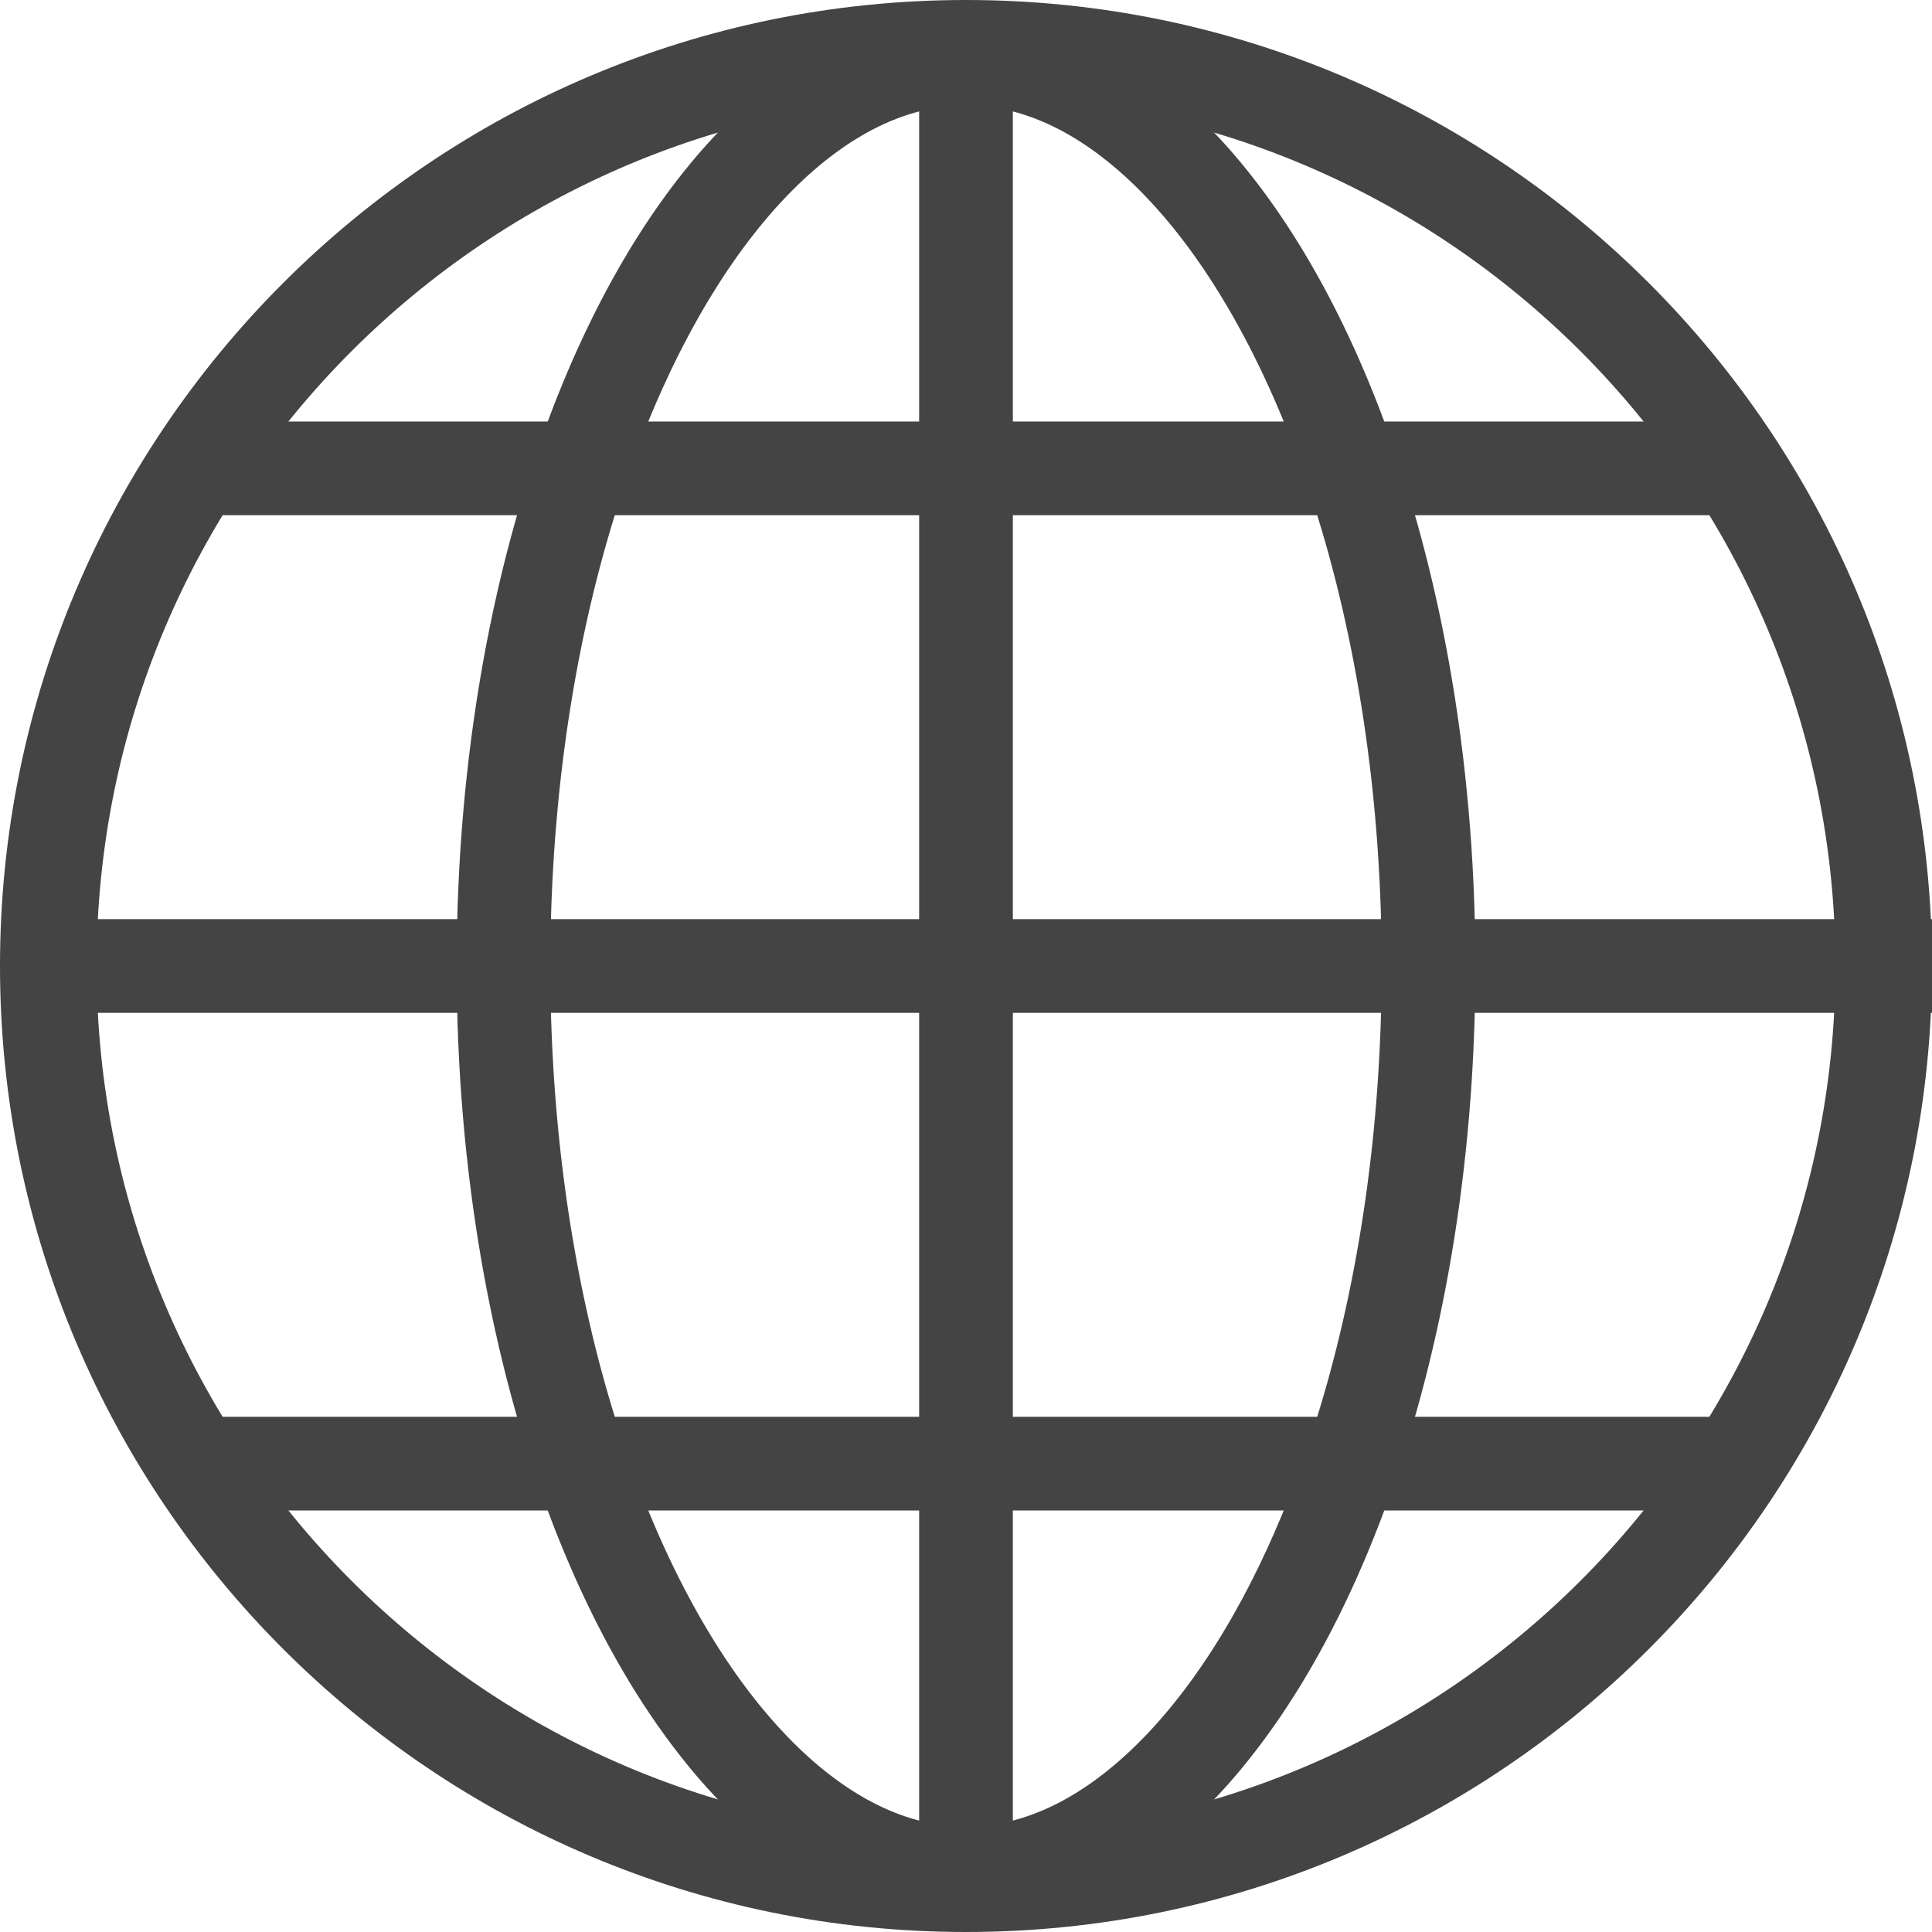 <?xml version="1.0" encoding="UTF-8"?>
<svg width="48px" height="48px" viewBox="0 0 48 48" version="1.1" xmlns="http://www.w3.org/2000/svg" xmlns:xlink="http://www.w3.org/1999/xlink">
    <!-- Generator: Sketch 47.1 (45422) - http://www.bohemiancoding.com/sketch -->
    <title>Page 1</title>
    <desc>Created with Sketch.</desc>
    <defs></defs>
    <g id="Page-1" stroke="none" stroke-width="1" fill="none" fill-rule="evenodd">
        <g id="Desktop-HD-Themenportal-Politik-&amp;-Recht-Navi-Copy-2" transform="translate(-483, -289)" fill="#444444">
            <g id="Page-1" transform="translate(483, 289)">
                <path d="M24,0 C37.246,0 48,10.754 48,24 C48,37.246 37.246,48 24,48 C10.754,48 0,37.246 0,24 C0,10.754 10.754,0 24,0 Z M24,2.4 C35.921,2.4 45.6,12.079 45.6,24 C45.6,35.921 35.921,45.6 24,45.6 C12.079,45.6 2.4,35.921 2.4,24 C2.4,12.079 12.079,2.4 24,2.4 Z" id="Fill-1"></path>
                <path d="M24.041,0.291 L24.082,0.291 L24.123,0.292 L24.163,0.293 L24.204,0.294 L24.245,0.295 L24.286,0.297 L24.326,0.299 L24.367,0.301 L24.408,0.303 L24.448,0.305 L24.489,0.308 L24.529,0.311 L24.57,0.314 L24.61,0.318 L24.651,0.322 L24.691,0.326 L24.732,0.33 L24.772,0.334 L24.812,0.339 L24.852,0.344 L24.893,0.349 L24.933,0.355 L24.973,0.36 L25.013,0.366 L25.053,0.372 L25.093,0.378 L25.133,0.385 L25.173,0.392 L25.213,0.399 L25.253,0.406 L25.293,0.413 L25.333,0.421 L25.373,0.429 L25.413,0.437 L25.452,0.446 L25.492,0.454 L25.532,0.463 L25.571,0.472 L25.611,0.481 L25.65,0.491 L25.69,0.501 L25.729,0.511 L25.769,0.521 L25.808,0.531 L25.848,0.542 L25.887,0.553 L25.926,0.564 L25.965,0.576 L26.005,0.587 L26.044,0.599 L26.083,0.611 L26.122,0.623 L26.161,0.636 L26.2,0.648 L26.239,0.662 L26.278,0.675 L26.317,0.688 L26.355,0.702 L26.394,0.715 L26.433,0.73 L26.472,0.744 L26.51,0.758 L26.549,0.773 L26.588,0.788 L26.626,0.803 L26.665,0.818 L26.703,0.834 L26.78,0.866 L26.856,0.899 L26.933,0.932 L27.009,0.966 L27.085,1.002 L27.161,1.038 L27.237,1.075 L27.312,1.113 L27.388,1.151 L27.463,1.191 L27.538,1.231 L27.612,1.273 L27.687,1.315 L27.761,1.358 L27.836,1.401 L27.909,1.446 L27.983,1.491 L28.057,1.537 L28.13,1.585 L28.203,1.632 L28.276,1.681 L28.349,1.731 L28.422,1.781 L28.494,1.832 L28.566,1.884 L28.638,1.937 L28.71,1.99 L28.781,2.044 L28.853,2.099 L28.924,2.155 L28.995,2.212 L29.065,2.269 L29.136,2.328 L29.206,2.387 L29.276,2.447 L29.345,2.507 L29.415,2.568 L29.484,2.63 L29.553,2.693 L29.622,2.757 L29.69,2.821 L29.759,2.886 L29.827,2.952 L29.895,3.019 L29.962,3.086 L30.03,3.154 L30.097,3.223 L30.164,3.293 L30.23,3.363 L30.297,3.434 L30.363,3.506 L30.429,3.578 L30.495,3.651 L30.56,3.725 L30.625,3.8 L30.69,3.875 L30.754,3.951 L30.819,4.028 L30.883,4.106 L30.946,4.184 L31.01,4.263 L31.073,4.342 L31.136,4.423 L31.199,4.504 L31.261,4.585 L31.324,4.668 L31.385,4.751 L31.447,4.834 L31.508,4.919 L31.569,5.004 L31.63,5.089 L31.691,5.176 L31.751,5.263 L31.811,5.35 L31.87,5.439 L31.93,5.528 L31.989,5.617 L32.047,5.708 L32.106,5.799 L32.164,5.89 L32.222,5.983 L32.28,6.075 L32.337,6.169 L32.394,6.263 L32.45,6.358 L32.507,6.453 L32.563,6.549 L32.618,6.646 L32.674,6.743 L32.729,6.841 L32.784,6.939 L32.838,7.039 L32.893,7.138 L32.946,7.238 L33,7.339 L33.053,7.441 L33.106,7.543 L33.158,7.645 L33.211,7.749 L33.263,7.853 L33.314,7.957 L33.366,8.062 L33.416,8.168 L33.467,8.274 L33.517,8.381 L33.567,8.488 L33.617,8.595 L33.666,8.704 L33.715,8.813 L33.763,8.922 L33.811,9.032 L33.859,9.143 L33.907,9.254 L33.954,9.366 L34.001,9.478 L34.047,9.591 L34.093,9.704 L34.139,9.818 L34.184,9.933 L34.23,10.047 L34.274,10.163 L34.319,10.279 L34.362,10.395 L34.406,10.512 L34.449,10.63 L34.492,10.748 L34.535,10.866 L34.577,10.985 L34.618,11.105 L34.66,11.225 L34.701,11.345 L34.741,11.466 L34.782,11.588 L34.822,11.71 L34.861,11.832 L34.9,11.955 L34.939,12.079 L34.977,12.202 L35.015,12.327 L35.053,12.452 L35.089,12.577 L35.126,12.703 L35.162,12.829 L35.199,12.956 L35.234,13.083 L35.269,13.21 L35.304,13.338 L35.338,13.467 L35.372,13.596 L35.406,13.725 L35.439,13.855 L35.472,13.985 L35.504,14.115 L35.536,14.247 L35.567,14.378 L35.599,14.51 L35.629,14.642 L35.659,14.775 L35.689,14.908 L35.719,15.042 L35.748,15.176 L35.776,15.31 L35.804,15.445 L35.832,15.58 L35.859,15.715 L35.886,15.852 L35.912,15.988 L35.939,16.125 L35.964,16.262 L35.989,16.399 L36.014,16.537 L36.038,16.675 L36.062,16.814 L36.085,16.953 L36.108,17.092 L36.131,17.232 L36.153,17.372 L36.174,17.512 L36.195,17.653 L36.216,17.794 L36.236,17.936 L36.256,18.078 L36.275,18.22 L36.294,18.362 L36.312,18.505 L36.33,18.648 L36.348,18.792 L36.365,18.936 L36.381,19.08 L36.397,19.224 L36.413,19.369 L36.428,19.514 L36.442,19.66 L36.457,19.805 L36.47,19.951 L36.484,20.098 L36.496,20.244 L36.509,20.391 L36.52,20.539 L36.532,20.686 L36.543,20.834 L36.553,20.982 L36.563,21.13 L36.572,21.279 L36.581,21.428 L36.589,21.577 L36.597,21.727 L36.605,21.877 L36.611,22.027 L36.618,22.177 L36.623,22.328 L36.629,22.478 L36.634,22.629 L36.638,22.781 L36.642,22.932 L36.645,23.084 L36.648,23.236 L36.65,23.388 L36.652,23.541 L36.653,23.694 L36.654,23.847 L36.655,24 L36.654,24.153 L36.653,24.306 L36.652,24.459 L36.65,24.612 L36.648,24.764 L36.645,24.916 L36.642,25.068 L36.638,25.219 L36.634,25.371 L36.629,25.522 L36.623,25.672 L36.618,25.823 L36.611,25.973 L36.605,26.123 L36.597,26.273 L36.589,26.423 L36.581,26.572 L36.572,26.721 L36.563,26.87 L36.553,27.018 L36.543,27.166 L36.532,27.314 L36.52,27.461 L36.509,27.609 L36.496,27.756 L36.484,27.902 L36.47,28.049 L36.457,28.195 L36.442,28.34 L36.428,28.486 L36.413,28.631 L36.397,28.776 L36.381,28.92 L36.365,29.064 L36.348,29.208 L36.33,29.352 L36.312,29.495 L36.294,29.638 L36.275,29.78 L36.256,29.922 L36.236,30.064 L36.216,30.206 L36.195,30.347 L36.174,30.488 L36.153,30.628 L36.131,30.768 L36.108,30.908 L36.085,31.047 L36.062,31.186 L36.038,31.325 L36.014,31.463 L35.989,31.601 L35.964,31.738 L35.939,31.875 L35.912,32.012 L35.886,32.148 L35.859,32.284 L35.832,32.42 L35.804,32.555 L35.776,32.69 L35.748,32.824 L35.719,32.958 L35.689,33.092 L35.659,33.225 L35.629,33.358 L35.599,33.49 L35.567,33.622 L35.536,33.753 L35.504,33.884 L35.472,34.015 L35.439,34.145 L35.406,34.275 L35.372,34.404 L35.338,34.533 L35.304,34.662 L35.269,34.79 L35.234,34.917 L35.199,35.044 L35.162,35.171 L35.126,35.297 L35.089,35.423 L35.053,35.548 L35.015,35.673 L34.977,35.797 L34.939,35.921 L34.9,36.045 L34.861,36.168 L34.822,36.29 L34.782,36.412 L34.741,36.534 L34.701,36.655 L34.66,36.775 L34.618,36.895 L34.577,37.015 L34.535,37.134 L34.492,37.252 L34.449,37.37 L34.406,37.488 L34.362,37.605 L34.319,37.721 L34.274,37.837 L34.23,37.952 L34.184,38.067 L34.139,38.182 L34.093,38.296 L34.047,38.409 L34.001,38.522 L33.954,38.634 L33.907,38.746 L33.859,38.857 L33.811,38.967 L33.763,39.078 L33.715,39.187 L33.666,39.296 L33.617,39.404 L33.567,39.512 L33.517,39.62 L33.467,39.726 L33.416,39.832 L33.366,39.938 L33.314,40.043 L33.263,40.147 L33.211,40.251 L33.158,40.354 L33.106,40.457 L33.053,40.559 L33,40.661 L32.946,40.762 L32.893,40.862 L32.838,40.962 L32.784,41.061 L32.729,41.159 L32.674,41.257 L32.618,41.354 L32.563,41.451 L32.507,41.547 L32.45,41.642 L32.394,41.737 L32.337,41.831 L32.28,41.925 L32.222,42.017 L32.164,42.11 L32.106,42.201 L32.047,42.292 L31.989,42.383 L31.93,42.472 L31.87,42.561 L31.811,42.65 L31.751,42.737 L31.691,42.824 L31.63,42.911 L31.569,42.996 L31.508,43.081 L31.447,43.166 L31.385,43.249 L31.324,43.332 L31.261,43.415 L31.199,43.496 L31.136,43.577 L31.073,43.658 L31.01,43.737 L30.946,43.816 L30.883,43.894 L30.819,43.972 L30.754,44.049 L30.69,44.125 L30.625,44.2 L30.56,44.275 L30.495,44.349 L30.429,44.422 L30.363,44.494 L30.297,44.566 L30.23,44.637 L30.164,44.707 L30.097,44.777 L30.03,44.846 L29.962,44.914 L29.895,44.981 L29.827,45.048 L29.759,45.114 L29.69,45.179 L29.622,45.243 L29.553,45.307 L29.484,45.37 L29.415,45.432 L29.345,45.493 L29.276,45.554 L29.206,45.613 L29.136,45.672 L29.065,45.731 L28.995,45.788 L28.924,45.845 L28.853,45.901 L28.781,45.956 L28.71,46.01 L28.638,46.063 L28.566,46.116 L28.494,46.168 L28.422,46.219 L28.349,46.269 L28.276,46.319 L28.203,46.368 L28.13,46.415 L28.057,46.463 L27.983,46.509 L27.909,46.554 L27.836,46.599 L27.761,46.642 L27.687,46.685 L27.612,46.727 L27.538,46.769 L27.463,46.809 L27.388,46.849 L27.312,46.887 L27.237,46.925 L27.161,46.962 L27.085,46.998 L27.009,47.034 L26.933,47.068 L26.856,47.102 L26.78,47.134 L26.703,47.166 L26.665,47.182 L26.626,47.197 L26.588,47.212 L26.549,47.227 L26.51,47.242 L26.472,47.256 L26.433,47.27 L26.394,47.285 L26.355,47.298 L26.317,47.312 L26.278,47.325 L26.239,47.339 L26.2,47.351 L26.161,47.364 L26.122,47.377 L26.083,47.389 L26.044,47.401 L26.005,47.413 L25.965,47.424 L25.926,47.436 L25.887,47.447 L25.848,47.458 L25.808,47.468 L25.769,47.479 L25.729,47.489 L25.69,47.499 L25.65,47.509 L25.611,47.518 L25.571,47.528 L25.532,47.537 L25.492,47.546 L25.452,47.554 L25.413,47.563 L25.373,47.571 L25.333,47.579 L25.293,47.587 L25.253,47.594 L25.213,47.601 L25.173,47.608 L25.133,47.615 L25.093,47.622 L25.053,47.628 L25.013,47.634 L24.973,47.64 L24.933,47.646 L24.893,47.651 L24.852,47.656 L24.812,47.661 L24.772,47.666 L24.732,47.67 L24.691,47.674 L24.651,47.678 L24.61,47.682 L24.57,47.685 L24.529,47.689 L24.489,47.692 L24.448,47.694 L24.408,47.697 L24.367,47.699 L24.326,47.701 L24.286,47.703 L24.245,47.705 L24.204,47.706 L24.163,47.707 L24.123,47.708 L24.082,47.709 L24.041,47.709 L24,47.709 L23.959,47.709 L23.918,47.709 L23.877,47.708 L23.837,47.707 L23.796,47.706 L23.755,47.705 L23.714,47.703 L23.674,47.701 L23.633,47.699 L23.592,47.697 L23.552,47.694 L23.511,47.692 L23.471,47.689 L23.43,47.685 L23.39,47.682 L23.349,47.678 L23.309,47.674 L23.268,47.67 L23.228,47.666 L23.188,47.661 L23.148,47.656 L23.107,47.651 L23.067,47.646 L23.027,47.64 L22.987,47.634 L22.947,47.628 L22.907,47.622 L22.867,47.615 L22.827,47.608 L22.787,47.601 L22.747,47.594 L22.707,47.587 L22.667,47.579 L22.627,47.571 L22.587,47.563 L22.548,47.554 L22.508,47.546 L22.468,47.537 L22.429,47.528 L22.389,47.518 L22.35,47.509 L22.31,47.499 L22.271,47.489 L22.231,47.479 L22.192,47.468 L22.152,47.458 L22.113,47.447 L22.074,47.436 L22.035,47.424 L21.995,47.413 L21.956,47.401 L21.917,47.389 L21.878,47.377 L21.839,47.364 L21.8,47.351 L21.761,47.339 L21.722,47.325 L21.683,47.312 L21.645,47.298 L21.606,47.285 L21.567,47.27 L21.528,47.256 L21.49,47.242 L21.451,47.227 L21.412,47.212 L21.374,47.197 L21.335,47.182 L21.297,47.166 L21.22,47.134 L21.144,47.102 L21.067,47.068 L20.991,47.034 L20.915,46.998 L20.839,46.962 L20.763,46.925 L20.688,46.887 L20.612,46.849 L20.537,46.809 L20.462,46.769 L20.388,46.727 L20.313,46.685 L20.239,46.642 L20.164,46.599 L20.091,46.554 L20.017,46.509 L19.943,46.463 L19.87,46.415 L19.797,46.368 L19.724,46.319 L19.651,46.269 L19.578,46.219 L19.506,46.168 L19.434,46.116 L19.362,46.063 L19.29,46.01 L19.219,45.956 L19.147,45.901 L19.076,45.845 L19.005,45.788 L18.935,45.731 L18.864,45.672 L18.794,45.613 L18.724,45.554 L18.655,45.493 L18.585,45.432 L18.516,45.37 L18.447,45.307 L18.378,45.243 L18.309,45.179 L18.241,45.114 L18.173,45.048 L18.105,44.981 L18.038,44.914 L17.97,44.846 L17.903,44.777 L17.836,44.707 L17.77,44.637 L17.703,44.566 L17.637,44.494 L17.571,44.422 L17.506,44.349 L17.44,44.275 L17.375,44.2 L17.31,44.125 L17.246,44.049 L17.181,43.972 L17.117,43.894 L17.054,43.816 L16.99,43.737 L16.927,43.658 L16.864,43.577 L16.801,43.496 L16.739,43.415 L16.676,43.332 L16.615,43.249 L16.553,43.166 L16.492,43.081 L16.431,42.996 L16.37,42.911 L16.309,42.824 L16.249,42.737 L16.189,42.65 L16.13,42.561 L16.07,42.472 L16.011,42.383 L15.952,42.292 L15.894,42.201 L15.836,42.11 L15.778,42.017 L15.72,41.925 L15.663,41.831 L15.606,41.737 L15.55,41.642 L15.493,41.547 L15.437,41.451 L15.381,41.354 L15.326,41.257 L15.271,41.159 L15.216,41.061 L15.162,40.962 L15.107,40.862 L15.054,40.762 L15,40.661 L14.947,40.559 L14.894,40.457 L14.841,40.354 L14.789,40.251 L14.737,40.147 L14.686,40.043 L14.635,39.938 L14.584,39.832 L14.533,39.726 L14.483,39.62 L14.433,39.512 L14.383,39.404 L14.334,39.296 L14.285,39.187 L14.237,39.078 L14.188,38.967 L14.141,38.857 L14.093,38.746 L14.046,38.634 L13.999,38.522 L13.953,38.409 L13.907,38.296 L13.861,38.182 L13.815,38.067 L13.77,37.952 L13.726,37.837 L13.681,37.721 L13.638,37.605 L13.594,37.488 L13.551,37.37 L13.508,37.252 L13.465,37.134 L13.423,37.015 L13.382,36.895 L13.34,36.775 L13.299,36.655 L13.259,36.534 L13.218,36.412 L13.179,36.29 L13.139,36.168 L13.1,36.045 L13.061,35.921 L13.023,35.797 L12.985,35.673 L12.948,35.548 L12.91,35.423 L12.874,35.297 L12.837,35.171 L12.801,35.044 L12.766,34.917 L12.731,34.79 L12.696,34.662 L12.662,34.533 L12.628,34.404 L12.594,34.275 L12.561,34.145 L12.528,34.015 L12.496,33.884 L12.464,33.753 L12.433,33.622 L12.401,33.49 L12.371,33.358 L12.341,33.225 L12.311,33.092 L12.281,32.958 L12.252,32.824 L12.224,32.69 L12.196,32.555 L12.168,32.42 L12.141,32.284 L12.114,32.148 L12.087,32.012 L12.061,31.875 L12.036,31.738 L12.011,31.601 L11.986,31.463 L11.962,31.325 L11.938,31.186 L11.915,31.047 L11.892,30.908 L11.869,30.768 L11.847,30.628 L11.826,30.488 L11.805,30.347 L11.784,30.206 L11.764,30.064 L11.744,29.922 L11.725,29.78 L11.706,29.638 L11.688,29.495 L11.67,29.352 L11.652,29.208 L11.635,29.064 L11.619,28.92 L11.603,28.776 L11.587,28.631 L11.572,28.486 L11.557,28.34 L11.543,28.195 L11.53,28.049 L11.516,27.902 L11.504,27.756 L11.491,27.609 L11.48,27.461 L11.468,27.314 L11.458,27.166 L11.447,27.018 L11.437,26.87 L11.428,26.721 L11.419,26.572 L11.411,26.423 L11.403,26.273 L11.396,26.123 L11.389,25.973 L11.382,25.823 L11.377,25.672 L11.371,25.522 L11.366,25.371 L11.362,25.219 L11.358,25.068 L11.355,24.916 L11.352,24.764 L11.35,24.612 L11.348,24.459 L11.347,24.306 L11.346,24.153 L11.345,24 L11.346,23.847 L11.347,23.694 L11.348,23.541 L11.35,23.388 L11.352,23.236 L11.355,23.084 L11.358,22.932 L11.362,22.781 L11.366,22.629 L11.371,22.478 L11.377,22.328 L11.382,22.177 L11.389,22.027 L11.396,21.877 L11.403,21.727 L11.411,21.577 L11.419,21.428 L11.428,21.279 L11.437,21.13 L11.447,20.982 L11.458,20.834 L11.468,20.686 L11.48,20.539 L11.491,20.391 L11.504,20.244 L11.516,20.098 L11.53,19.951 L11.543,19.805 L11.557,19.66 L11.572,19.514 L11.587,19.369 L11.603,19.224 L11.619,19.08 L11.635,18.936 L11.652,18.792 L11.67,18.648 L11.688,18.505 L11.706,18.362 L11.725,18.22 L11.744,18.078 L11.764,17.936 L11.784,17.794 L11.805,17.653 L11.826,17.512 L11.847,17.372 L11.869,17.232 L11.892,17.092 L11.915,16.953 L11.938,16.814 L11.962,16.675 L11.986,16.537 L12.011,16.399 L12.036,16.262 L12.061,16.125 L12.087,15.988 L12.114,15.852 L12.141,15.715 L12.168,15.58 L12.196,15.445 L12.224,15.31 L12.252,15.176 L12.281,15.042 L12.311,14.908 L12.341,14.775 L12.371,14.642 L12.401,14.51 L12.433,14.378 L12.464,14.247 L12.496,14.115 L12.528,13.985 L12.561,13.855 L12.594,13.725 L12.628,13.596 L12.662,13.467 L12.696,13.338 L12.731,13.21 L12.766,13.083 L12.801,12.956 L12.837,12.829 L12.874,12.703 L12.91,12.577 L12.948,12.452 L12.985,12.327 L13.023,12.202 L13.061,12.079 L13.1,11.955 L13.139,11.832 L13.179,11.71 L13.218,11.588 L13.259,11.466 L13.299,11.345 L13.34,11.225 L13.382,11.105 L13.423,10.985 L13.465,10.866 L13.508,10.748 L13.551,10.63 L13.594,10.512 L13.638,10.395 L13.681,10.279 L13.726,10.163 L13.77,10.047 L13.815,9.933 L13.861,9.818 L13.907,9.704 L13.953,9.591 L13.999,9.478 L14.046,9.366 L14.093,9.254 L14.141,9.143 L14.188,9.032 L14.237,8.922 L14.285,8.813 L14.334,8.704 L14.383,8.595 L14.433,8.488 L14.483,8.381 L14.533,8.274 L14.584,8.168 L14.635,8.062 L14.686,7.957 L14.737,7.853 L14.789,7.749 L14.841,7.645 L14.894,7.543 L14.947,7.441 L15,7.339 L15.054,7.238 L15.107,7.138 L15.162,7.039 L15.216,6.939 L15.271,6.841 L15.326,6.743 L15.381,6.646 L15.437,6.549 L15.493,6.453 L15.55,6.358 L15.606,6.263 L15.663,6.169 L15.72,6.075 L15.778,5.983 L15.836,5.89 L15.894,5.799 L15.952,5.708 L16.011,5.617 L16.07,5.528 L16.13,5.439 L16.189,5.35 L16.249,5.263 L16.309,5.176 L16.37,5.089 L16.431,5.004 L16.492,4.919 L16.553,4.834 L16.615,4.751 L16.676,4.668 L16.739,4.585 L16.801,4.504 L16.864,4.423 L16.927,4.342 L16.99,4.263 L17.054,4.184 L17.117,4.106 L17.181,4.028 L17.246,3.951 L17.31,3.875 L17.375,3.8 L17.44,3.725 L17.506,3.651 L17.571,3.578 L17.637,3.506 L17.703,3.434 L17.77,3.363 L17.836,3.293 L17.903,3.223 L17.97,3.154 L18.038,3.086 L18.105,3.019 L18.173,2.952 L18.241,2.886 L18.309,2.821 L18.378,2.757 L18.447,2.693 L18.516,2.63 L18.585,2.568 L18.655,2.507 L18.724,2.447 L18.794,2.387 L18.864,2.328 L18.935,2.269 L19.005,2.212 L19.076,2.155 L19.147,2.099 L19.219,2.044 L19.29,1.99 L19.362,1.937 L19.434,1.884 L19.506,1.832 L19.578,1.781 L19.651,1.731 L19.724,1.681 L19.797,1.632 L19.87,1.585 L19.943,1.537 L20.017,1.491 L20.091,1.446 L20.164,1.401 L20.239,1.358 L20.313,1.315 L20.388,1.273 L20.462,1.231 L20.537,1.191 L20.612,1.151 L20.688,1.113 L20.763,1.075 L20.839,1.038 L20.915,1.002 L20.991,0.966 L21.067,0.932 L21.144,0.899 L21.22,0.866 L21.297,0.834 L21.335,0.818 L21.374,0.803 L21.412,0.788 L21.451,0.773 L21.49,0.758 L21.528,0.744 L21.567,0.73 L21.606,0.715 L21.645,0.702 L21.683,0.688 L21.722,0.675 L21.761,0.662 L21.8,0.648 L21.839,0.636 L21.878,0.623 L21.917,0.611 L21.956,0.599 L21.995,0.587 L22.035,0.576 L22.074,0.564 L22.113,0.553 L22.152,0.542 L22.192,0.531 L22.231,0.521 L22.271,0.511 L22.31,0.501 L22.35,0.491 L22.389,0.481 L22.429,0.472 L22.468,0.463 L22.508,0.454 L22.548,0.446 L22.587,0.437 L22.627,0.429 L22.667,0.421 L22.707,0.413 L22.747,0.406 L22.787,0.399 L22.827,0.392 L22.867,0.385 L22.907,0.378 L22.947,0.372 L22.987,0.366 L23.027,0.36 L23.067,0.355 L23.107,0.349 L23.148,0.344 L23.188,0.339 L23.228,0.334 L23.268,0.33 L23.309,0.326 L23.349,0.322 L23.39,0.318 L23.43,0.314 L23.471,0.311 L23.511,0.308 L23.552,0.305 L23.592,0.303 L23.633,0.301 L23.674,0.299 L23.714,0.297 L23.755,0.295 L23.796,0.294 L23.837,0.293 L23.877,0.292 L23.918,0.291 L23.959,0.291 L24,0.291 L24.041,0.291 Z M23.973,2.618 L23.946,2.618 L23.919,2.619 L23.892,2.619 L23.865,2.62 L23.838,2.621 L23.811,2.622 L23.784,2.623 L23.757,2.625 L23.73,2.626 L23.704,2.628 L23.677,2.63 L23.65,2.632 L23.623,2.634 L23.596,2.636 L23.57,2.639 L23.543,2.641 L23.516,2.644 L23.489,2.647 L23.463,2.65 L23.436,2.653 L23.409,2.657 L23.383,2.66 L23.356,2.664 L23.329,2.668 L23.303,2.672 L23.276,2.676 L23.249,2.68 L23.222,2.685 L23.196,2.69 L23.169,2.695 L23.142,2.7 L23.116,2.705 L23.089,2.71 L23.063,2.716 L23.036,2.721 L23.009,2.727 L22.982,2.733 L22.956,2.739 L22.929,2.745 L22.902,2.752 L22.876,2.758 L22.849,2.765 L22.822,2.772 L22.795,2.779 L22.769,2.787 L22.742,2.794 L22.715,2.801 L22.688,2.809 L22.662,2.817 L22.635,2.825 L22.608,2.833 L22.581,2.842 L22.554,2.851 L22.527,2.859 L22.5,2.868 L22.474,2.877 L22.447,2.887 L22.42,2.896 L22.393,2.906 L22.366,2.915 L22.339,2.925 L22.312,2.935 L22.285,2.946 L22.258,2.956 L22.231,2.967 L22.204,2.978 L22.18,2.987 L22.122,3.011 L22.068,3.034 L22.014,3.058 L21.96,3.082 L21.905,3.108 L21.85,3.134 L21.796,3.161 L21.741,3.188 L21.686,3.216 L21.631,3.245 L21.576,3.275 L21.521,3.305 L21.466,3.336 L21.411,3.368 L21.356,3.4 L21.301,3.434 L21.245,3.468 L21.19,3.503 L21.135,3.538 L21.079,3.574 L21.024,3.611 L20.968,3.649 L20.913,3.688 L20.857,3.727 L20.801,3.767 L20.745,3.808 L20.69,3.85 L20.634,3.892 L20.578,3.935 L20.522,3.979 L20.466,4.024 L20.411,4.069 L20.355,4.115 L20.299,4.162 L20.243,4.21 L20.187,4.258 L20.132,4.307 L20.076,4.357 L20.02,4.408 L19.964,4.46 L19.909,4.512 L19.853,4.565 L19.797,4.619 L19.742,4.673 L19.686,4.729 L19.631,4.785 L19.575,4.842 L19.52,4.899 L19.465,4.958 L19.409,5.017 L19.354,5.077 L19.299,5.137 L19.244,5.199 L19.189,5.261 L19.134,5.324 L19.08,5.387 L19.025,5.452 L18.97,5.517 L18.916,5.583 L18.861,5.649 L18.807,5.717 L18.753,5.785 L18.699,5.854 L18.645,5.923 L18.592,5.993 L18.538,6.064 L18.485,6.136 L18.431,6.208 L18.378,6.282 L18.325,6.355 L18.272,6.43 L18.22,6.505 L18.167,6.581 L18.115,6.658 L18.062,6.735 L18.01,6.813 L17.958,6.892 L17.907,6.971 L17.855,7.052 L17.804,7.133 L17.753,7.214 L17.702,7.296 L17.651,7.379 L17.601,7.462 L17.55,7.547 L17.5,7.632 L17.45,7.717 L17.4,7.803 L17.351,7.89 L17.302,7.978 L17.253,8.066 L17.204,8.155 L17.155,8.244 L17.107,8.334 L17.059,8.425 L17.011,8.517 L16.963,8.608 L16.916,8.701 L16.868,8.794 L16.821,8.888 L16.775,8.983 L16.728,9.078 L16.682,9.174 L16.636,9.27 L16.591,9.367 L16.545,9.465 L16.5,9.563 L16.455,9.661 L16.411,9.761 L16.366,9.861 L16.322,9.961 L16.279,10.062 L16.235,10.164 L16.192,10.266 L16.149,10.369 L16.106,10.473 L16.064,10.577 L16.022,10.681 L15.981,10.786 L15.939,10.892 L15.898,10.998 L15.857,11.105 L15.817,11.212 L15.776,11.32 L15.737,11.428 L15.697,11.537 L15.658,11.647 L15.619,11.757 L15.58,11.868 L15.542,11.979 L15.504,12.09 L15.466,12.202 L15.429,12.315 L15.392,12.428 L15.356,12.542 L15.319,12.656 L15.283,12.771 L15.248,12.886 L15.213,13.001 L15.178,13.117 L15.143,13.234 L15.109,13.351 L15.075,13.469 L15.041,13.587 L15.008,13.705 L14.976,13.824 L14.943,13.944 L14.911,14.064 L14.879,14.184 L14.848,14.305 L14.817,14.426 L14.786,14.548 L14.756,14.67 L14.726,14.793 L14.697,14.916 L14.668,15.039 L14.639,15.163 L14.611,15.288 L14.583,15.413 L14.555,15.538 L14.528,15.664 L14.501,15.79 L14.475,15.916 L14.449,16.043 L14.423,16.17 L14.398,16.298 L14.373,16.426 L14.349,16.555 L14.325,16.684 L14.301,16.813 L14.278,16.943 L14.255,17.073 L14.233,17.203 L14.211,17.334 L14.189,17.466 L14.168,17.597 L14.147,17.729 L14.127,17.862 L14.107,17.994 L14.087,18.127 L14.068,18.261 L14.05,18.394 L14.032,18.529 L14.014,18.663 L13.996,18.798 L13.98,18.933 L13.963,19.069 L13.947,19.204 L13.931,19.341 L13.916,19.477 L13.901,19.614 L13.887,19.751 L13.873,19.889 L13.86,20.026 L13.847,20.165 L13.835,20.303 L13.823,20.442 L13.811,20.581 L13.8,20.72 L13.789,20.86 L13.779,21 L13.769,21.14 L13.76,21.28 L13.751,21.421 L13.743,21.562 L13.735,21.704 L13.727,21.845 L13.72,21.987 L13.714,22.129 L13.708,22.271 L13.702,22.414 L13.697,22.557 L13.692,22.7 L13.688,22.844 L13.685,22.987 L13.682,23.131 L13.679,23.276 L13.677,23.42 L13.675,23.565 L13.674,23.71 L13.673,23.855 L13.673,24 L13.673,24.145 L13.674,24.29 L13.675,24.435 L13.677,24.58 L13.679,24.724 L13.682,24.869 L13.685,25.013 L13.688,25.156 L13.692,25.3 L13.697,25.443 L13.702,25.586 L13.708,25.729 L13.714,25.871 L13.72,26.013 L13.727,26.155 L13.735,26.296 L13.743,26.438 L13.751,26.579 L13.76,26.72 L13.769,26.86 L13.779,27 L13.789,27.14 L13.8,27.28 L13.811,27.419 L13.823,27.558 L13.835,27.697 L13.847,27.835 L13.86,27.974 L13.873,28.111 L13.887,28.249 L13.901,28.386 L13.916,28.523 L13.931,28.659 L13.947,28.795 L13.963,28.931 L13.98,29.067 L13.996,29.202 L14.014,29.337 L14.032,29.471 L14.05,29.605 L14.068,29.739 L14.087,29.873 L14.107,30.006 L14.127,30.139 L14.147,30.271 L14.168,30.403 L14.189,30.534 L14.211,30.666 L14.233,30.796 L14.255,30.927 L14.278,31.057 L14.301,31.187 L14.325,31.316 L14.349,31.445 L14.373,31.574 L14.398,31.702 L14.423,31.829 L14.449,31.957 L14.475,32.084 L14.501,32.21 L14.528,32.336 L14.555,32.462 L14.583,32.587 L14.611,32.712 L14.639,32.837 L14.668,32.96 L14.697,33.084 L14.726,33.207 L14.756,33.33 L14.786,33.452 L14.817,33.574 L14.848,33.695 L14.879,33.816 L14.911,33.936 L14.943,34.056 L14.976,34.176 L15.008,34.295 L15.041,34.413 L15.075,34.531 L15.109,34.649 L15.143,34.766 L15.178,34.883 L15.213,34.999 L15.248,35.114 L15.283,35.229 L15.319,35.344 L15.356,35.458 L15.392,35.572 L15.429,35.685 L15.466,35.798 L15.504,35.91 L15.542,36.021 L15.58,36.132 L15.619,36.243 L15.658,36.353 L15.697,36.463 L15.737,36.572 L15.776,36.68 L15.817,36.788 L15.857,36.895 L15.898,37.002 L15.939,37.108 L15.981,37.214 L16.022,37.319 L16.064,37.423 L16.106,37.527 L16.149,37.631 L16.192,37.734 L16.235,37.836 L16.279,37.938 L16.322,38.039 L16.366,38.139 L16.411,38.239 L16.455,38.339 L16.5,38.437 L16.545,38.535 L16.591,38.633 L16.636,38.73 L16.682,38.826 L16.728,38.922 L16.775,39.017 L16.821,39.112 L16.868,39.206 L16.916,39.299 L16.963,39.392 L17.011,39.484 L17.059,39.575 L17.107,39.666 L17.155,39.756 L17.204,39.845 L17.253,39.934 L17.302,40.022 L17.351,40.11 L17.4,40.197 L17.45,40.283 L17.5,40.368 L17.55,40.453 L17.601,40.538 L17.651,40.621 L17.702,40.704 L17.753,40.786 L17.804,40.868 L17.855,40.949 L17.907,41.029 L17.958,41.108 L18.01,41.187 L18.062,41.265 L18.115,41.342 L18.167,41.419 L18.22,41.495 L18.272,41.57 L18.325,41.645 L18.378,41.719 L18.431,41.792 L18.485,41.864 L18.538,41.936 L18.592,42.007 L18.645,42.077 L18.699,42.146 L18.753,42.215 L18.807,42.283 L18.861,42.351 L18.916,42.417 L18.97,42.483 L19.025,42.548 L19.08,42.613 L19.134,42.676 L19.189,42.739 L19.244,42.801 L19.299,42.863 L19.354,42.923 L19.409,42.983 L19.465,43.042 L19.52,43.101 L19.575,43.158 L19.631,43.215 L19.686,43.271 L19.742,43.327 L19.797,43.381 L19.853,43.435 L19.909,43.488 L19.964,43.54 L20.02,43.592 L20.076,43.643 L20.132,43.693 L20.187,43.742 L20.243,43.79 L20.299,43.838 L20.355,43.885 L20.411,43.931 L20.466,43.976 L20.522,44.021 L20.578,44.065 L20.634,44.108 L20.69,44.15 L20.745,44.192 L20.801,44.233 L20.857,44.273 L20.913,44.312 L20.968,44.351 L21.024,44.389 L21.079,44.426 L21.135,44.462 L21.19,44.497 L21.245,44.532 L21.301,44.566 L21.356,44.6 L21.411,44.632 L21.466,44.664 L21.521,44.695 L21.576,44.725 L21.631,44.755 L21.686,44.784 L21.741,44.812 L21.796,44.839 L21.85,44.866 L21.905,44.892 L21.959,44.917 L22.014,44.942 L22.068,44.966 L22.123,44.989 L22.18,45.013 L22.203,45.022 L22.231,45.033 L22.258,45.044 L22.285,45.054 L22.312,45.064 L22.339,45.075 L22.366,45.085 L22.393,45.094 L22.42,45.104 L22.446,45.113 L22.474,45.123 L22.501,45.132 L22.527,45.141 L22.554,45.149 L22.581,45.158 L22.608,45.166 L22.635,45.175 L22.662,45.183 L22.688,45.191 L22.715,45.198 L22.742,45.206 L22.769,45.214 L22.795,45.221 L22.822,45.228 L22.849,45.235 L22.876,45.242 L22.902,45.248 L22.929,45.255 L22.956,45.261 L22.983,45.267 L23.009,45.273 L23.035,45.279 L23.062,45.284 L23.089,45.29 L23.116,45.295 L23.142,45.3 L23.169,45.305 L23.196,45.31 L23.223,45.315 L23.249,45.319 L23.276,45.324 L23.302,45.328 L23.329,45.332 L23.356,45.336 L23.382,45.34 L23.409,45.343 L23.436,45.347 L23.463,45.35 L23.489,45.353 L23.516,45.356 L23.542,45.359 L23.57,45.361 L23.597,45.364 L23.623,45.366 L23.65,45.368 L23.677,45.37 L23.703,45.372 L23.731,45.374 L23.757,45.375 L23.784,45.377 L23.811,45.378 L23.837,45.379 L23.865,45.38 L23.892,45.381 L23.919,45.381 L23.946,45.381 L23.973,45.382 L24,45.382 L24.027,45.382 L24.054,45.381 L24.081,45.381 L24.108,45.381 L24.135,45.38 L24.163,45.379 L24.189,45.378 L24.216,45.377 L24.243,45.375 L24.269,45.374 L24.297,45.372 L24.323,45.37 L24.35,45.368 L24.377,45.366 L24.403,45.364 L24.43,45.361 L24.458,45.359 L24.484,45.356 L24.511,45.353 L24.537,45.35 L24.564,45.347 L24.591,45.343 L24.618,45.34 L24.644,45.336 L24.671,45.332 L24.698,45.328 L24.724,45.324 L24.751,45.319 L24.777,45.315 L24.804,45.31 L24.831,45.305 L24.858,45.3 L24.884,45.295 L24.911,45.29 L24.938,45.284 L24.965,45.279 L24.991,45.273 L25.017,45.267 L25.044,45.261 L25.071,45.255 L25.098,45.248 L25.124,45.242 L25.151,45.235 L25.178,45.228 L25.205,45.221 L25.231,45.214 L25.258,45.206 L25.285,45.198 L25.312,45.191 L25.338,45.183 L25.365,45.175 L25.392,45.166 L25.419,45.158 L25.446,45.149 L25.473,45.141 L25.499,45.132 L25.526,45.123 L25.554,45.113 L25.58,45.104 L25.607,45.094 L25.634,45.085 L25.661,45.075 L25.688,45.064 L25.715,45.054 L25.742,45.044 L25.769,45.033 L25.797,45.022 L25.821,45.013 L25.877,44.989 L25.932,44.966 L25.986,44.942 L26.041,44.917 L26.095,44.892 L26.15,44.866 L26.204,44.839 L26.259,44.812 L26.314,44.784 L26.369,44.755 L26.424,44.725 L26.479,44.695 L26.534,44.664 L26.589,44.632 L26.644,44.6 L26.699,44.566 L26.755,44.532 L26.81,44.497 L26.865,44.462 L26.921,44.426 L26.976,44.389 L27.032,44.351 L27.088,44.312 L27.143,44.273 L27.199,44.233 L27.255,44.192 L27.31,44.15 L27.366,44.108 L27.422,44.065 L27.478,44.021 L27.534,43.976 L27.589,43.931 L27.645,43.885 L27.701,43.838 L27.757,43.79 L27.813,43.742 L27.868,43.693 L27.924,43.643 L27.98,43.592 L28.036,43.54 L28.091,43.488 L28.147,43.435 L28.203,43.381 L28.258,43.327 L28.314,43.271 L28.369,43.215 L28.425,43.158 L28.48,43.101 L28.535,43.042 L28.591,42.983 L28.646,42.923 L28.701,42.863 L28.756,42.801 L28.811,42.739 L28.866,42.676 L28.921,42.613 L28.975,42.548 L29.03,42.483 L29.084,42.417 L29.139,42.351 L29.193,42.283 L29.247,42.215 L29.301,42.146 L29.355,42.077 L29.408,42.007 L29.462,41.936 L29.516,41.864 L29.569,41.792 L29.622,41.719 L29.675,41.645 L29.728,41.57 L29.78,41.495 L29.833,41.419 L29.885,41.342 L29.938,41.265 L29.99,41.187 L30.042,41.108 L30.093,41.029 L30.145,40.948 L30.196,40.868 L30.247,40.786 L30.298,40.704 L30.349,40.621 L30.399,40.538 L30.45,40.453 L30.5,40.368 L30.55,40.283 L30.6,40.197 L30.649,40.11 L30.698,40.022 L30.747,39.934 L30.796,39.845 L30.845,39.756 L30.893,39.666 L30.941,39.575 L30.989,39.484 L31.037,39.392 L31.084,39.299 L31.132,39.206 L31.178,39.112 L31.225,39.017 L31.272,38.922 L31.318,38.826 L31.364,38.73 L31.409,38.633 L31.455,38.536 L31.5,38.437 L31.545,38.339 L31.589,38.239 L31.634,38.139 L31.678,38.039 L31.721,37.938 L31.765,37.836 L31.808,37.734 L31.851,37.631 L31.894,37.527 L31.936,37.423 L31.978,37.319 L32.019,37.214 L32.061,37.108 L32.102,37.002 L32.143,36.895 L32.183,36.788 L32.223,36.68 L32.263,36.572 L32.303,36.462 L32.342,36.353 L32.381,36.243 L32.42,36.132 L32.458,36.021 L32.496,35.91 L32.534,35.798 L32.571,35.685 L32.608,35.572 L32.644,35.458 L32.681,35.344 L32.717,35.23 L32.752,35.114 L32.787,34.999 L32.822,34.883 L32.857,34.766 L32.891,34.649 L32.925,34.531 L32.959,34.413 L32.992,34.295 L33.025,34.176 L33.057,34.056 L33.089,33.936 L33.121,33.816 L33.152,33.695 L33.183,33.574 L33.214,33.452 L33.244,33.33 L33.274,33.207 L33.303,33.084 L33.332,32.96 L33.361,32.837 L33.389,32.712 L33.417,32.587 L33.445,32.462 L33.472,32.336 L33.499,32.21 L33.525,32.084 L33.551,31.957 L33.577,31.829 L33.602,31.702 L33.627,31.574 L33.651,31.445 L33.675,31.316 L33.699,31.187 L33.722,31.057 L33.745,30.927 L33.768,30.796 L33.789,30.666 L33.811,30.534 L33.832,30.403 L33.853,30.271 L33.873,30.138 L33.893,30.006 L33.912,29.873 L33.932,29.739 L33.95,29.605 L33.969,29.471 L33.986,29.337 L34.003,29.202 L34.02,29.067 L34.037,28.931 L34.053,28.795 L34.069,28.659 L34.084,28.523 L34.099,28.386 L34.113,28.249 L34.127,28.111 L34.14,27.974 L34.153,27.835 L34.166,27.697 L34.177,27.558 L34.189,27.419 L34.2,27.28 L34.211,27.14 L34.221,27 L34.231,26.86 L34.24,26.72 L34.249,26.579 L34.257,26.438 L34.265,26.297 L34.273,26.155 L34.28,26.013 L34.286,25.871 L34.292,25.729 L34.298,25.586 L34.303,25.443 L34.307,25.3 L34.312,25.156 L34.315,25.012 L34.319,24.869 L34.321,24.724 L34.323,24.58 L34.325,24.435 L34.326,24.29 L34.327,24.145 L34.327,24 L34.327,23.855 L34.326,23.71 L34.325,23.565 L34.323,23.42 L34.321,23.276 L34.319,23.131 L34.315,22.988 L34.312,22.844 L34.307,22.7 L34.303,22.557 L34.298,22.414 L34.292,22.271 L34.286,22.129 L34.28,21.987 L34.273,21.845 L34.265,21.703 L34.257,21.562 L34.249,21.421 L34.24,21.28 L34.231,21.14 L34.221,21 L34.211,20.86 L34.2,20.72 L34.189,20.581 L34.177,20.442 L34.166,20.303 L34.153,20.165 L34.14,20.026 L34.127,19.889 L34.113,19.751 L34.099,19.614 L34.084,19.477 L34.069,19.341 L34.053,19.204 L34.037,19.069 L34.02,18.933 L34.003,18.798 L33.986,18.663 L33.969,18.529 L33.95,18.394 L33.932,18.261 L33.912,18.127 L33.893,17.994 L33.873,17.862 L33.853,17.729 L33.832,17.597 L33.811,17.466 L33.789,17.334 L33.768,17.203 L33.745,17.073 L33.722,16.943 L33.699,16.813 L33.675,16.684 L33.651,16.555 L33.627,16.426 L33.602,16.298 L33.577,16.17 L33.551,16.043 L33.525,15.916 L33.499,15.79 L33.472,15.664 L33.445,15.538 L33.417,15.413 L33.389,15.288 L33.361,15.163 L33.332,15.039 L33.303,14.916 L33.274,14.793 L33.244,14.67 L33.214,14.548 L33.183,14.426 L33.152,14.305 L33.121,14.184 L33.089,14.064 L33.057,13.944 L33.025,13.824 L32.992,13.705 L32.959,13.587 L32.925,13.469 L32.891,13.351 L32.857,13.234 L32.822,13.117 L32.787,13.001 L32.752,12.886 L32.717,12.77 L32.681,12.656 L32.644,12.542 L32.608,12.428 L32.571,12.315 L32.534,12.202 L32.496,12.09 L32.458,11.979 L32.42,11.868 L32.381,11.757 L32.342,11.647 L32.303,11.537 L32.263,11.428 L32.223,11.32 L32.183,11.212 L32.143,11.105 L32.102,10.998 L32.061,10.892 L32.019,10.786 L31.978,10.681 L31.936,10.577 L31.894,10.473 L31.851,10.369 L31.808,10.266 L31.765,10.164 L31.721,10.062 L31.678,9.961 L31.634,9.861 L31.589,9.761 L31.545,9.661 L31.5,9.563 L31.455,9.464 L31.409,9.367 L31.364,9.27 L31.318,9.174 L31.272,9.078 L31.225,8.983 L31.178,8.888 L31.132,8.794 L31.084,8.701 L31.037,8.608 L30.989,8.517 L30.941,8.425 L30.893,8.334 L30.845,8.244 L30.796,8.155 L30.747,8.066 L30.698,7.978 L30.649,7.89 L30.6,7.803 L30.55,7.717 L30.5,7.632 L30.45,7.547 L30.399,7.462 L30.349,7.379 L30.298,7.296 L30.247,7.214 L30.196,7.133 L30.145,7.052 L30.093,6.971 L30.042,6.892 L29.99,6.813 L29.938,6.735 L29.885,6.658 L29.833,6.581 L29.78,6.505 L29.728,6.43 L29.675,6.355 L29.622,6.282 L29.569,6.208 L29.516,6.136 L29.462,6.064 L29.408,5.993 L29.355,5.923 L29.301,5.854 L29.247,5.785 L29.193,5.717 L29.139,5.649 L29.084,5.583 L29.03,5.517 L28.975,5.452 L28.921,5.387 L28.866,5.324 L28.811,5.261 L28.756,5.199 L28.701,5.137 L28.646,5.077 L28.591,5.017 L28.535,4.958 L28.48,4.899 L28.425,4.842 L28.369,4.785 L28.314,4.729 L28.258,4.673 L28.203,4.619 L28.147,4.565 L28.091,4.512 L28.036,4.46 L27.98,4.408 L27.924,4.357 L27.868,4.307 L27.813,4.258 L27.757,4.21 L27.701,4.162 L27.645,4.115 L27.589,4.069 L27.534,4.024 L27.478,3.979 L27.422,3.935 L27.366,3.892 L27.31,3.85 L27.255,3.808 L27.199,3.767 L27.143,3.727 L27.088,3.688 L27.032,3.649 L26.976,3.611 L26.921,3.574 L26.865,3.538 L26.81,3.503 L26.755,3.468 L26.699,3.434 L26.644,3.4 L26.589,3.368 L26.534,3.336 L26.479,3.305 L26.424,3.275 L26.369,3.245 L26.314,3.216 L26.259,3.188 L26.204,3.161 L26.15,3.134 L26.095,3.108 L26.04,3.082 L25.986,3.058 L25.932,3.034 L25.878,3.011 L25.82,2.987 L25.796,2.978 L25.769,2.967 L25.742,2.956 L25.715,2.946 L25.688,2.935 L25.661,2.925 L25.634,2.915 L25.607,2.906 L25.58,2.896 L25.553,2.887 L25.526,2.877 L25.5,2.868 L25.473,2.859 L25.446,2.851 L25.419,2.842 L25.392,2.833 L25.365,2.825 L25.338,2.817 L25.312,2.809 L25.285,2.801 L25.258,2.794 L25.231,2.787 L25.205,2.779 L25.178,2.772 L25.151,2.765 L25.124,2.758 L25.098,2.752 L25.071,2.745 L25.044,2.739 L25.018,2.733 L24.991,2.727 L24.964,2.721 L24.937,2.716 L24.911,2.71 L24.884,2.705 L24.858,2.7 L24.831,2.695 L24.804,2.69 L24.778,2.685 L24.751,2.68 L24.724,2.676 L24.697,2.672 L24.671,2.668 L24.644,2.664 L24.617,2.66 L24.591,2.657 L24.564,2.653 L24.537,2.65 L24.511,2.647 L24.484,2.644 L24.457,2.641 L24.43,2.639 L24.404,2.636 L24.377,2.634 L24.35,2.632 L24.323,2.63 L24.296,2.628 L24.27,2.626 L24.243,2.625 L24.216,2.623 L24.189,2.622 L24.162,2.621 L24.135,2.62 L24.108,2.619 L24.081,2.619 L24.054,2.618 L24.027,2.618 L24,2.618 L23.973,2.618 Z" id="Fill-2"></path>
                <polygon id="Fill-3" points="4.764 10.473 22.836 10.473 22.836 0.055 25.164 0.055 25.164 10.473 43.164 10.473 43.164 12.8 25.164 12.8 25.164 22.836 48 22.836 48 25.164 25.164 25.164 25.164 35.2 43.164 35.2 43.164 37.527 25.164 37.527 25.164 47.945 22.836 47.945 22.836 37.527 4.764 37.527 4.764 35.2 22.836 35.2 22.836 25.164 0.11 25.164 0.11 22.836 22.836 22.836 22.836 12.8 4.764 12.8"></polygon>
            </g>
        </g>
    </g>
</svg>